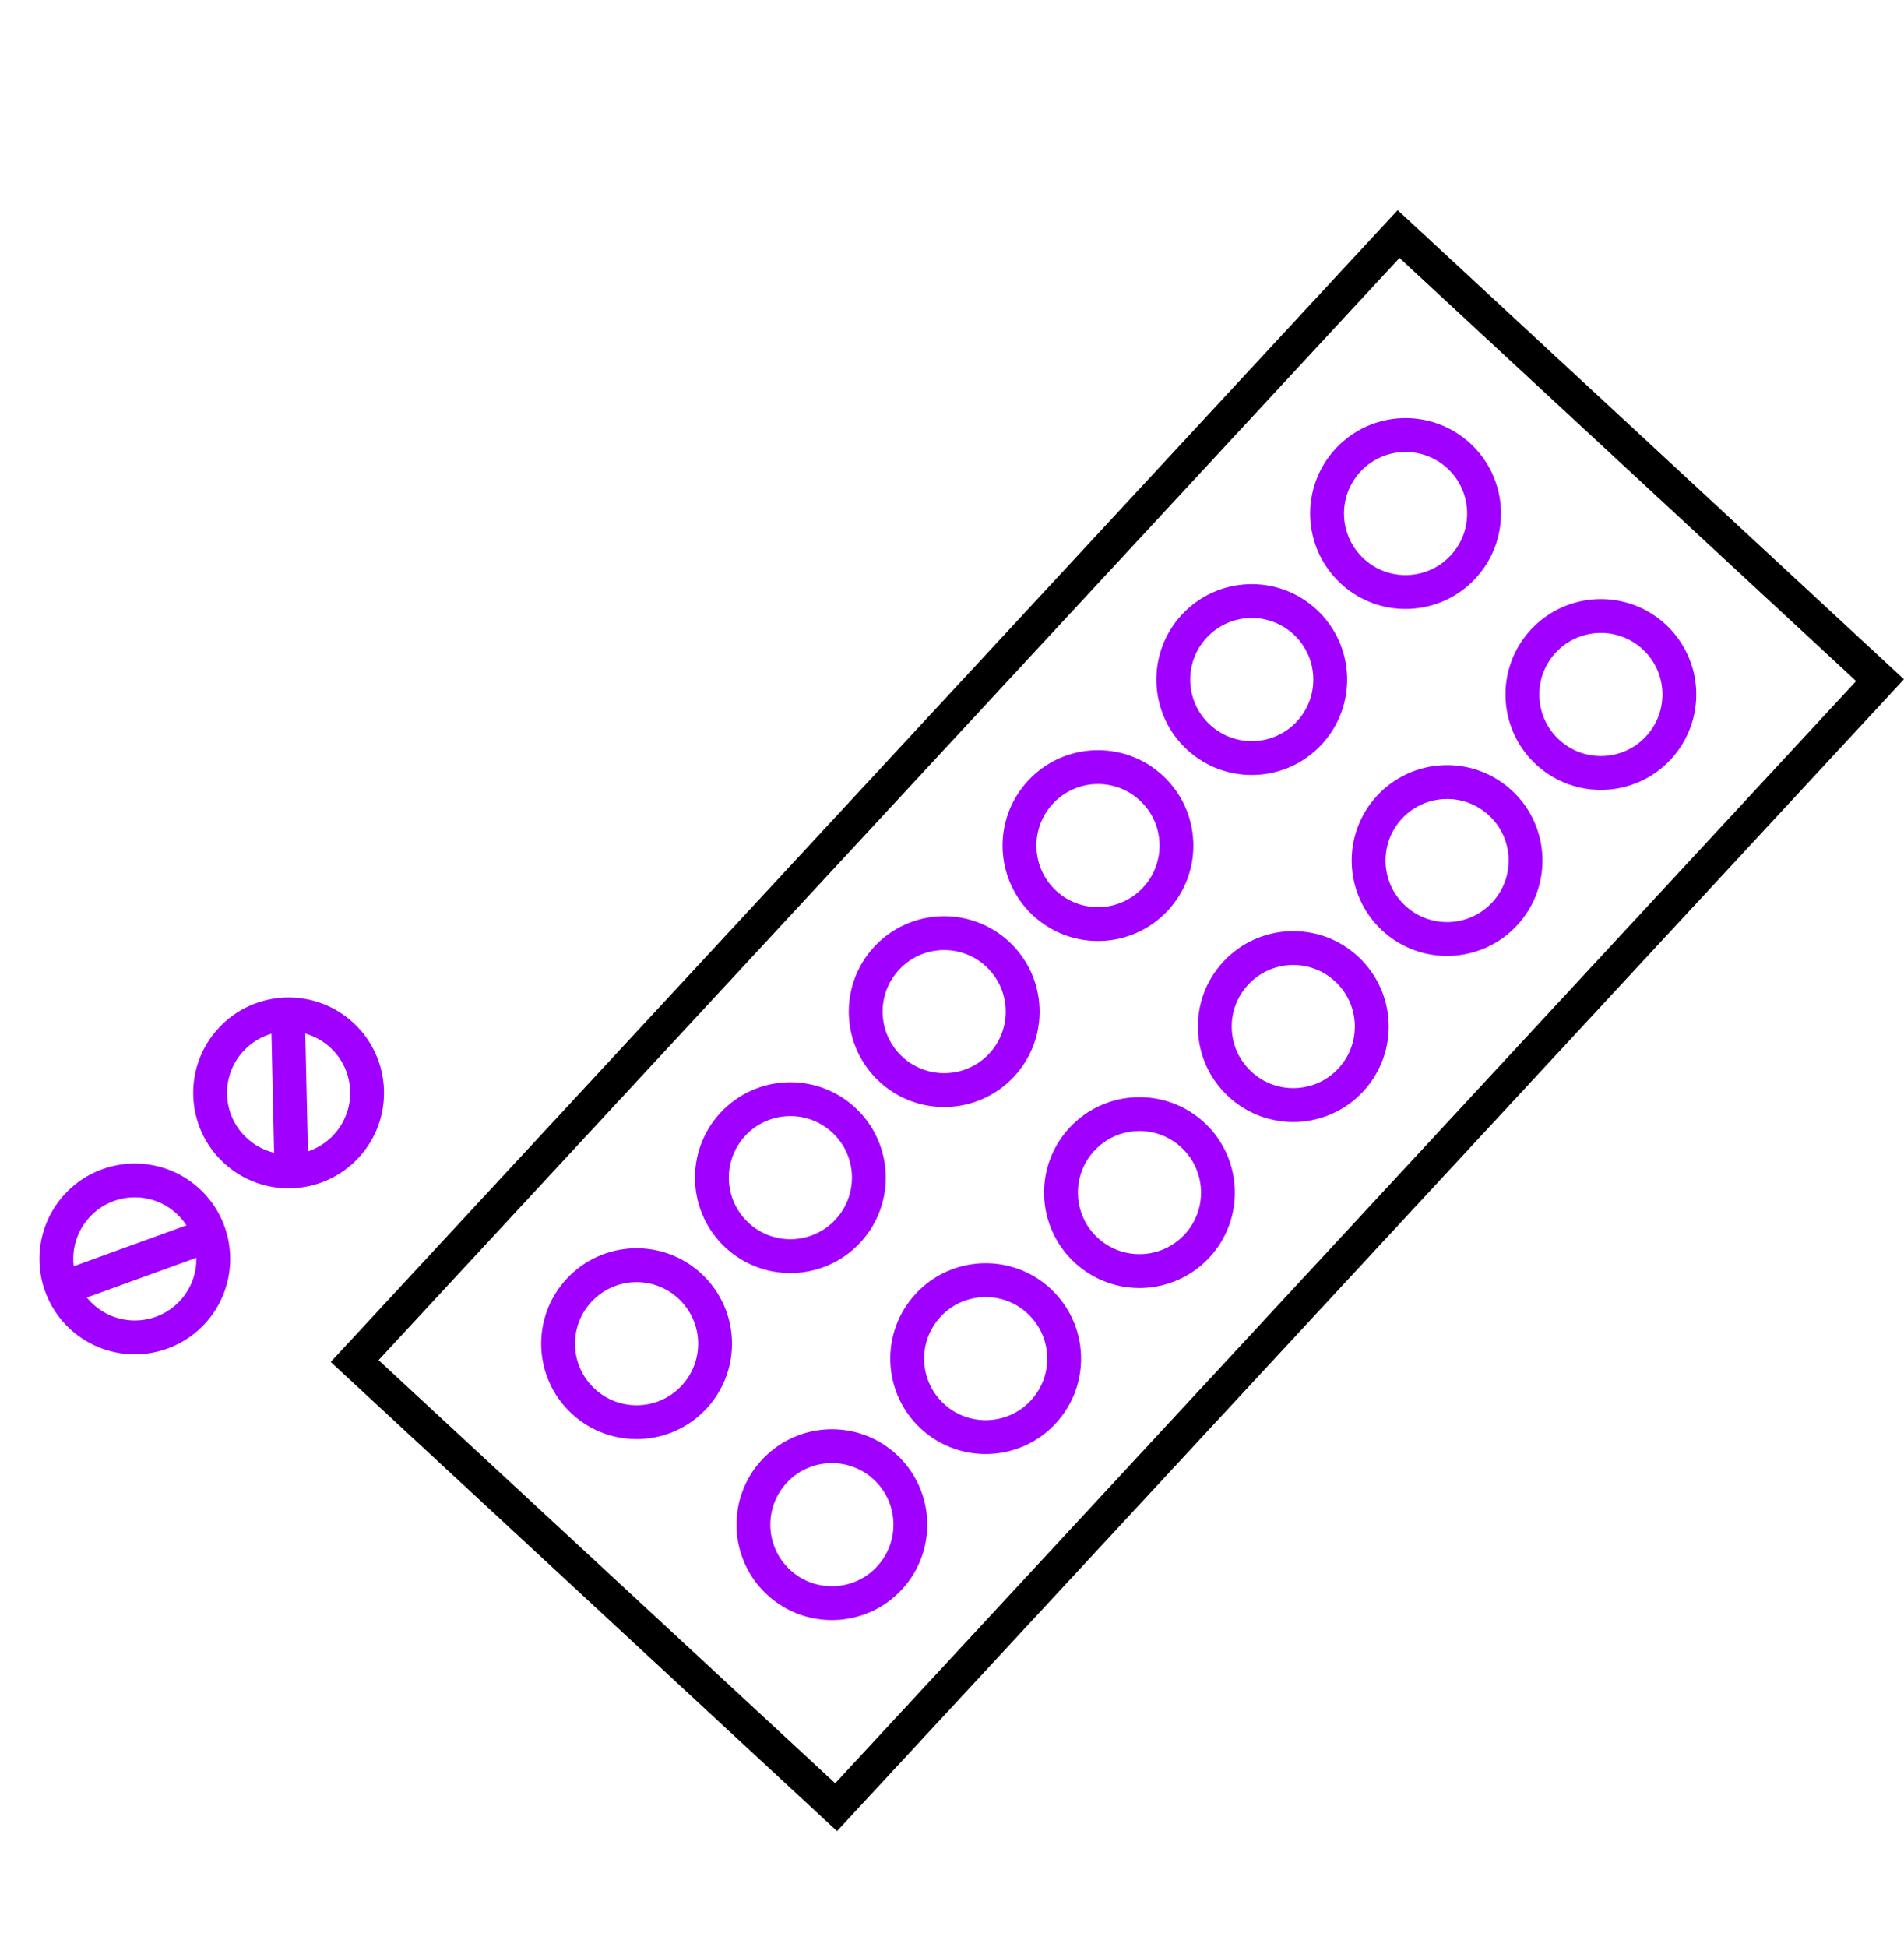 <?xml version="1.0" encoding="UTF-8"?> <svg xmlns="http://www.w3.org/2000/svg" width="225" height="230" viewBox="0 0 225 230" fill="none"><rect x="98.803" y="213.52" width="77.559" height="181.52" transform="rotate(-137.186 98.803 213.52)" stroke="black" stroke-width="4"></rect><circle cx="134.654" cy="140.907" r="9.274" transform="rotate(-137.186 134.654 140.907)" stroke="#A000FF" stroke-width="4"></circle><circle cx="116.48" cy="160.524" r="9.274" transform="rotate(-137.186 116.48 160.524)" stroke="#A000FF" stroke-width="4"></circle><circle cx="98.306" cy="180.141" r="9.274" transform="rotate(-137.186 98.306 180.141)" stroke="#A000FF" stroke-width="4"></circle><circle cx="152.829" cy="121.29" r="9.274" transform="rotate(-137.186 152.829 121.29)" stroke="#A000FF" stroke-width="4"></circle><circle cx="171.004" cy="101.673" r="9.274" transform="rotate(-137.186 171.004 101.673)" stroke="#A000FF" stroke-width="4"></circle><circle cx="189.178" cy="82.055" r="9.274" transform="rotate(-137.186 189.178 82.055)" stroke="#A000FF" stroke-width="4"></circle><circle cx="111.576" cy="119.525" r="9.274" transform="rotate(-137.186 111.576 119.525)" stroke="#A000FF" stroke-width="4"></circle><circle cx="34.106" cy="129.127" r="9.274" transform="rotate(-137.186 34.106 129.127)" stroke="#A000FF" stroke-width="4"></circle><circle cx="93.401" cy="139.142" r="9.274" transform="rotate(-137.186 93.401 139.142)" stroke="#A000FF" stroke-width="4"></circle><circle cx="15.932" cy="148.744" r="9.274" transform="rotate(-137.186 15.932 148.744)" stroke="#A000FF" stroke-width="4"></circle><path d="M34.467 139.49L34.011 119.076" stroke="#A000FF" stroke-width="4"></path><path d="M6.54 152.524L25.734 145.557" stroke="#A000FF" stroke-width="4"></path><circle cx="75.227" cy="158.76" r="9.274" transform="rotate(-137.186 75.227 158.76)" stroke="#A000FF" stroke-width="4"></circle><circle cx="129.75" cy="99.908" r="9.274" transform="rotate(-137.186 129.75 99.908)" stroke="#A000FF" stroke-width="4"></circle><circle cx="147.924" cy="80.291" r="9.274" transform="rotate(-137.186 147.924 80.291)" stroke="#A000FF" stroke-width="4"></circle><circle cx="166.099" cy="60.674" r="9.274" transform="rotate(-137.186 166.099 60.674)" stroke="#A000FF" stroke-width="4"></circle></svg> 